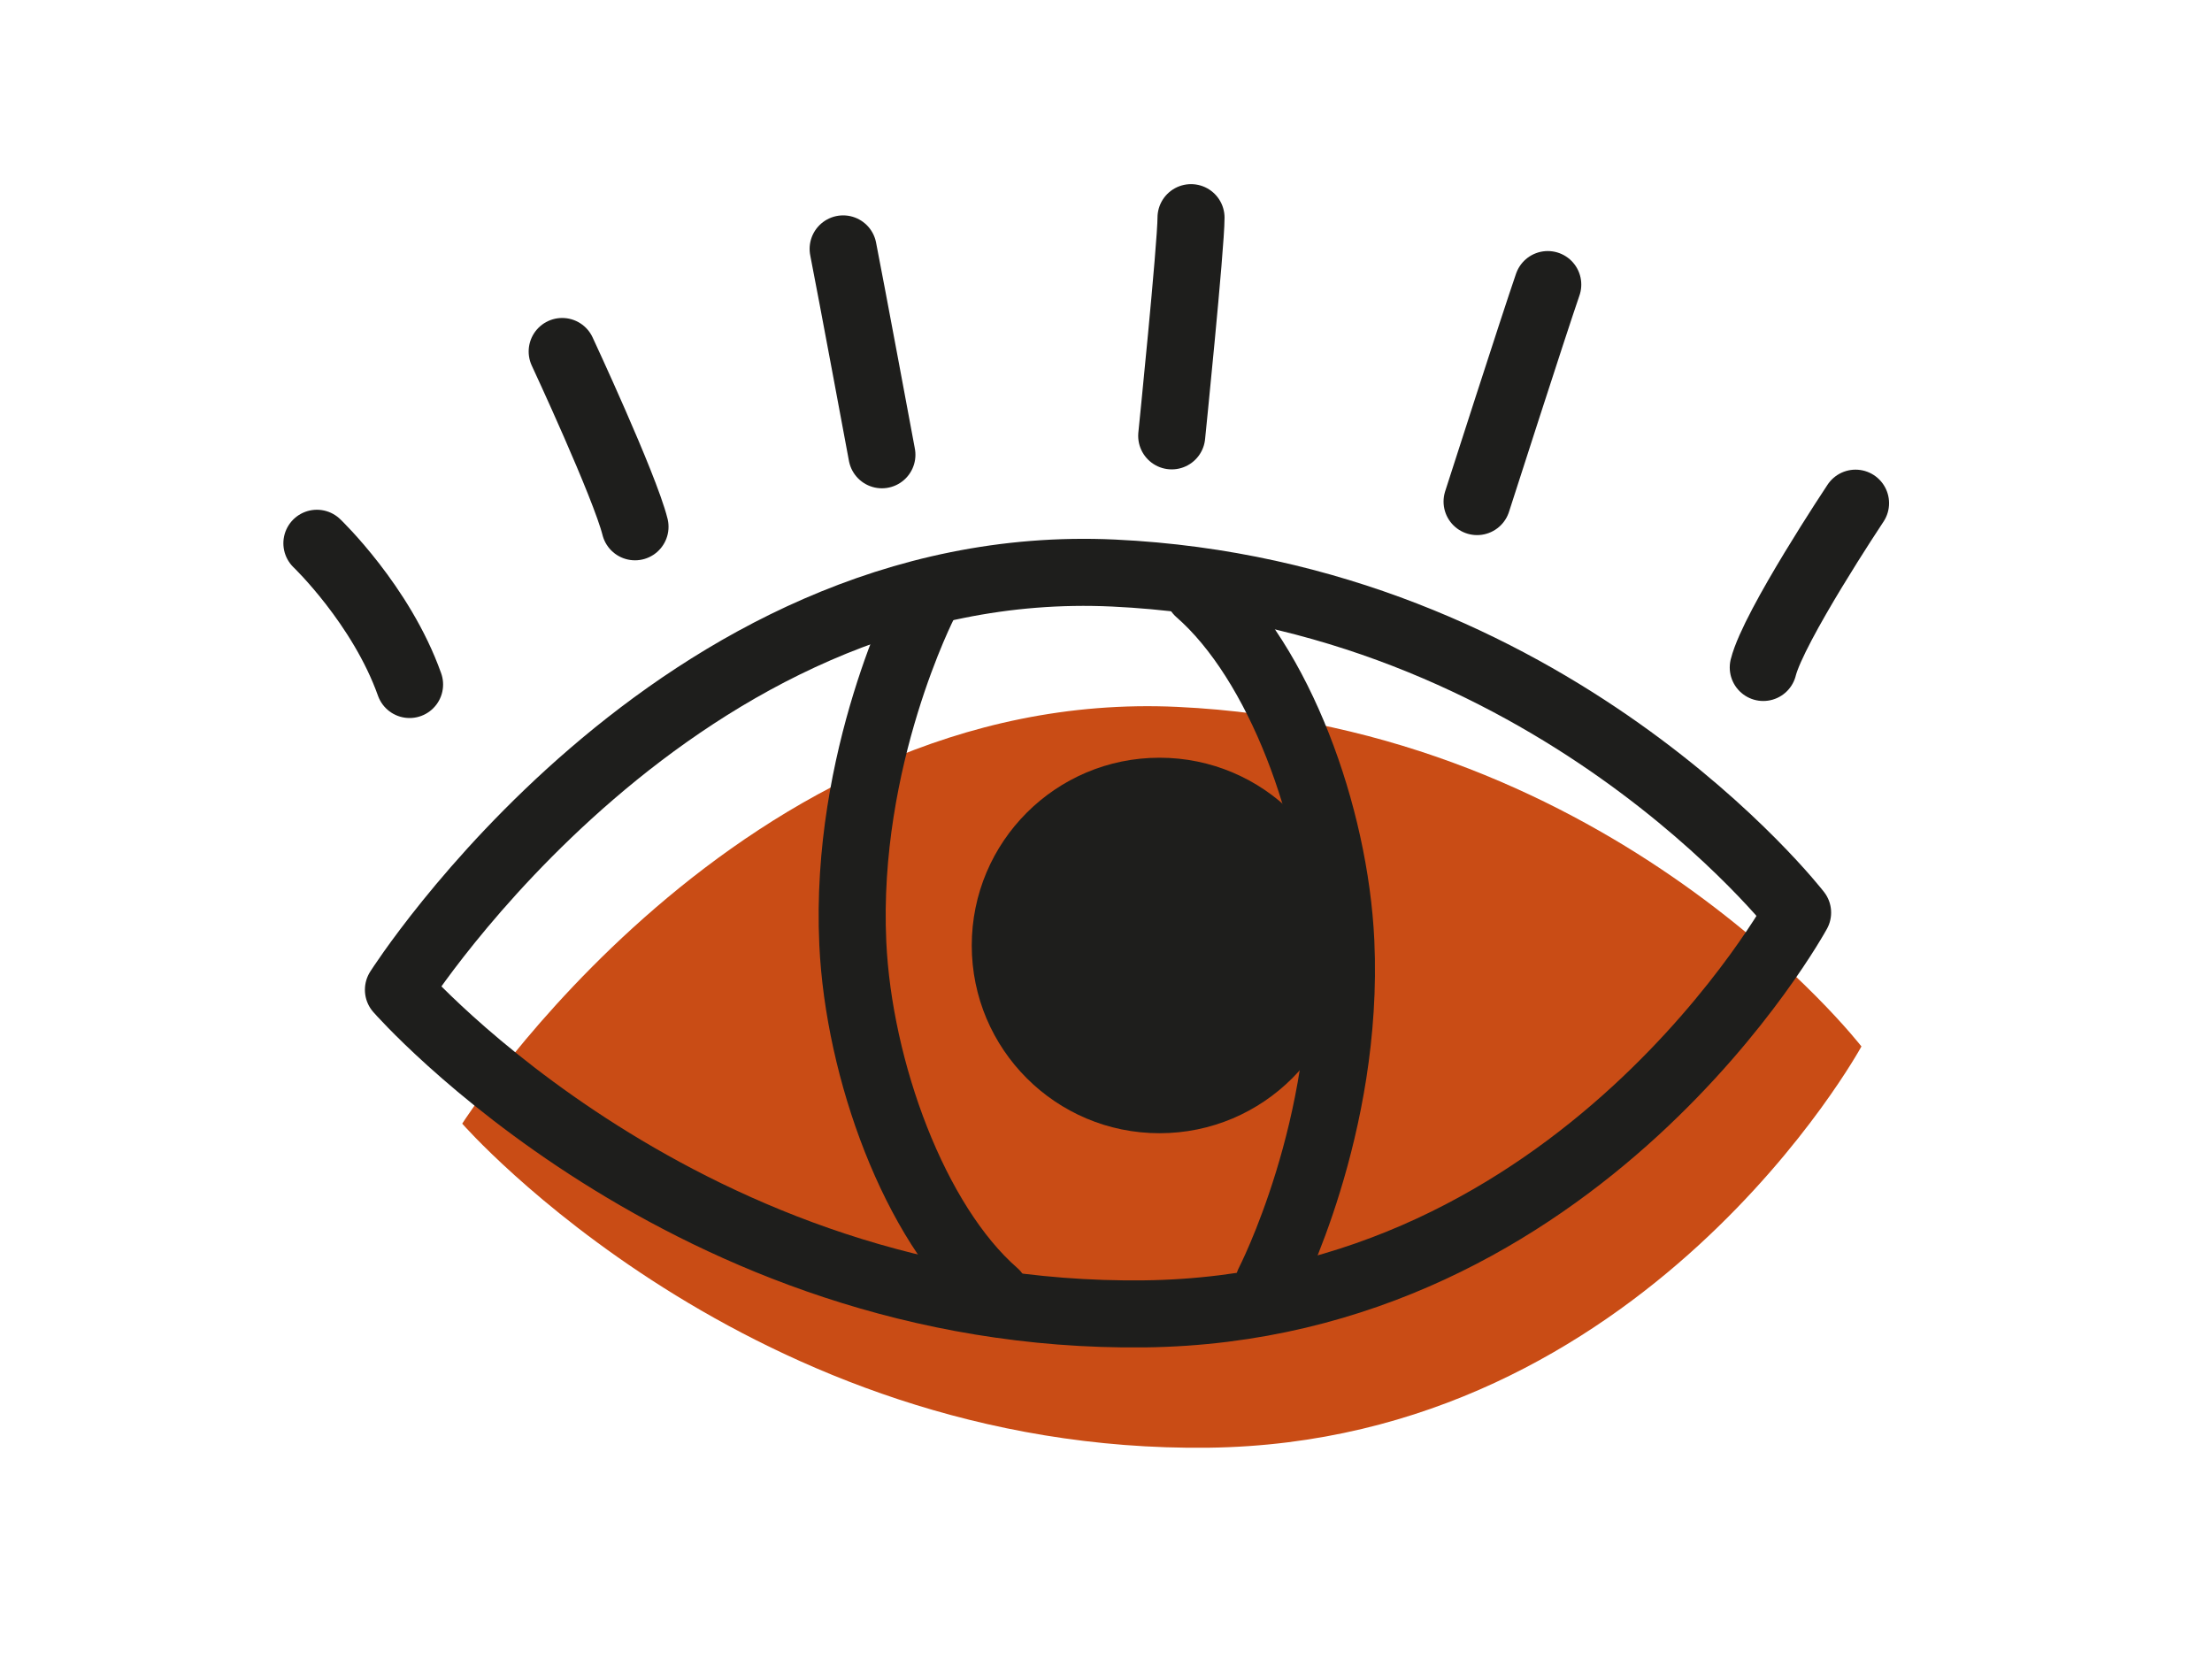 <?xml version="1.0" encoding="UTF-8"?>
<svg id="Calque_1" data-name="Calque 1" xmlns="http://www.w3.org/2000/svg" viewBox="0 0 164.94 123.71">
  <path d="M34.47,83.78s20.71-32.6,53.32-31.07c32.6,1.53,51.01,25.32,51.01,25.32,0,0-16.11,29.53-48.71,29.92-34.14.4-55.62-24.16-55.62-24.16Z" style="fill: #c94c15;"/>
  <path d="M29.71,73.8s20.71-32.6,53.32-31.07c32.6,1.53,51.01,25.32,51.01,25.32,0,0-16.11,29.53-48.71,29.92-34.14.4-55.62-24.16-55.62-24.16Z" style="fill: none; stroke: #1e1e1c; stroke-linecap: round; stroke-linejoin: round; stroke-width: 5px;"/>
  <path d="M68.96,44.9s-6.01,11.63-5.37,25.44c.44,9.45,4.6,20.84,10.61,26.08" style="fill: none; stroke: #1e1e1c; stroke-linecap: round; stroke-linejoin: round; stroke-width: 5px;"/>
  <path d="M94.61,95.66s6.01-11.63,5.37-25.44c-.44-9.45-4.6-20.84-10.61-26.08" style="fill: none; stroke: #1e1e1c; stroke-linecap: round; stroke-linejoin: round; stroke-width: 5px;"/>
  <circle cx="86.46" cy="70.5" r="14" style="fill: #1e1e1c;"/>
  <path d="M23.63,40.51s4.8,4.59,6.91,10.53" style="fill: none; stroke: #1e1e1c; stroke-linecap: round; stroke-linejoin: round; stroke-width: 5px;"/>
  <path d="M41.92,26.21s4.66,10,5.43,13.07" style="fill: none; stroke: #1e1e1c; stroke-linecap: round; stroke-linejoin: round; stroke-width: 5px;"/>
  <path d="M65.76,33.91s-2.32-12.47-2.89-15.35" style="fill: none; stroke: #1e1e1c; stroke-linecap: round; stroke-linejoin: round; stroke-width: 5px;"/>
  <path d="M138.36,37.52s-6.11,9.18-6.88,12.25" style="fill: none; stroke: #1e1e1c; stroke-linecap: round; stroke-linejoin: round; stroke-width: 5px;"/>
  <path d="M110.14,37.4s4.31-13.41,5.27-16.18" style="fill: none; stroke: #1e1e1c; stroke-linecap: round; stroke-linejoin: round; stroke-width: 5px;"/>
  <path d="M87.37,32.5s1.44-14.16,1.44-16.27" style="fill: none; stroke: #1e1e1c; stroke-linecap: round; stroke-linejoin: round; stroke-width: 5px;"/>
</svg>
